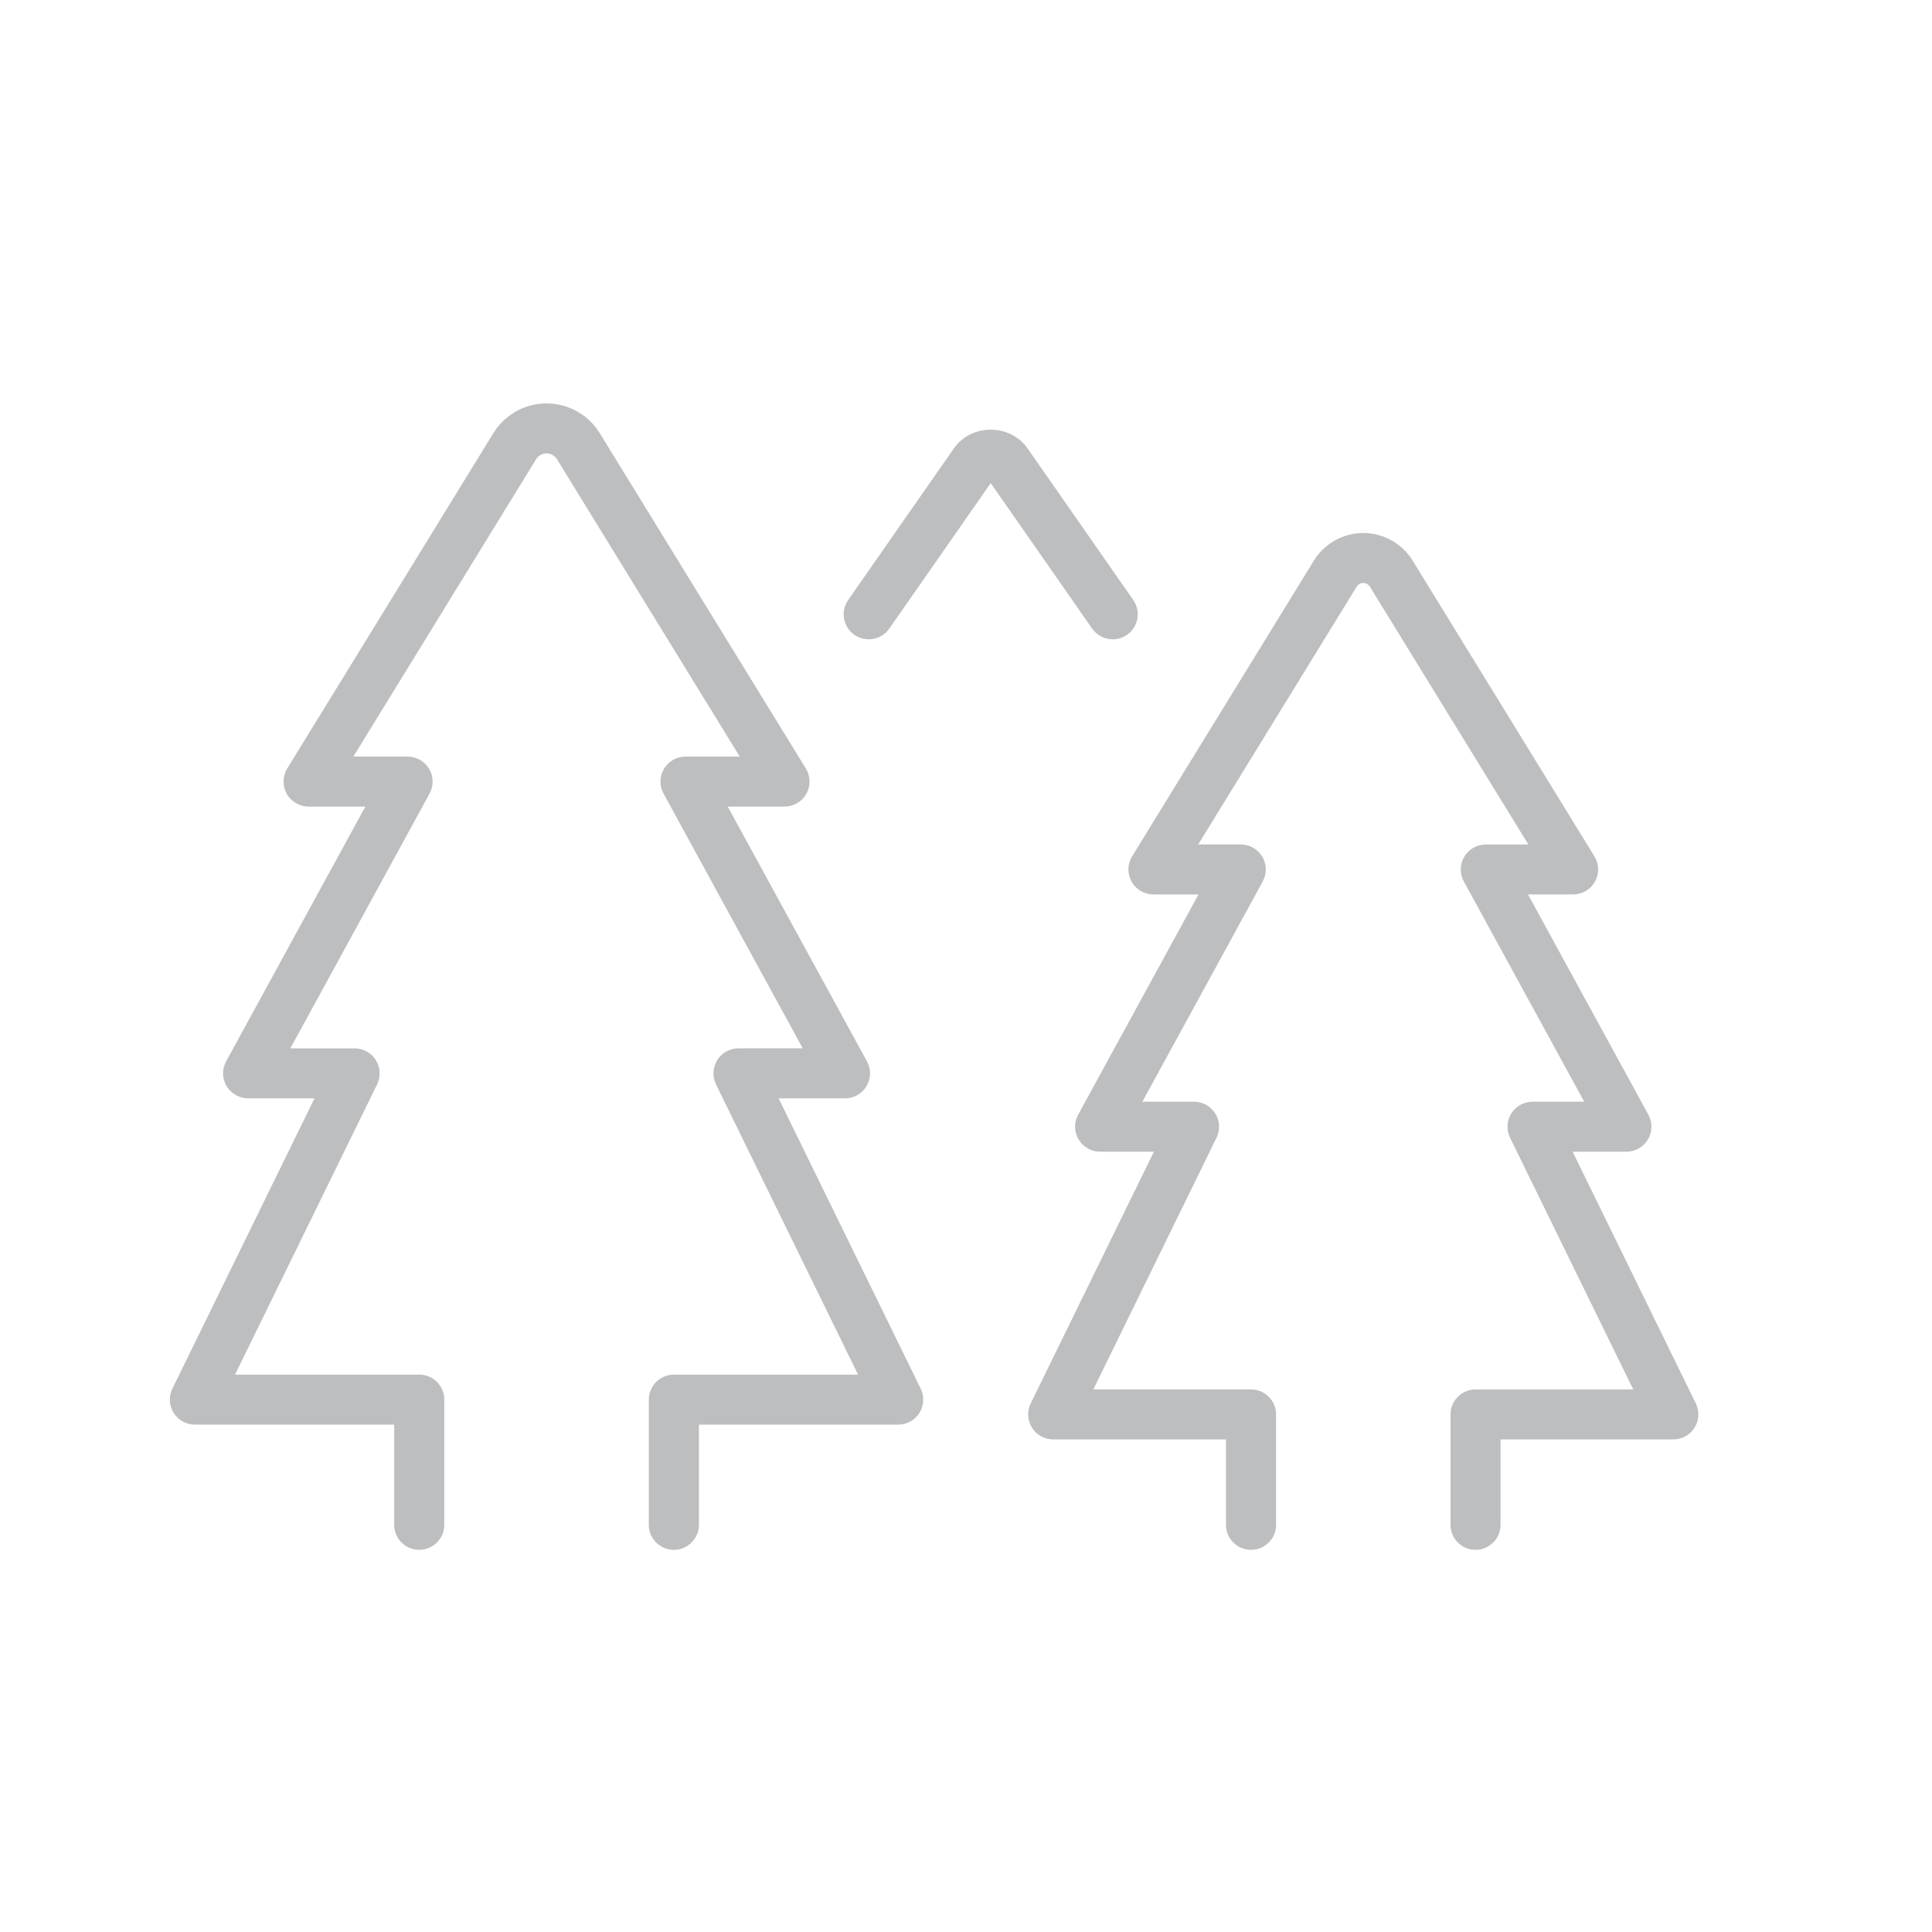 <svg width="263" height="263" viewBox="0 0 263 263" fill="none" xmlns="http://www.w3.org/2000/svg">
<path d="M91.731 210.978C89.849 210.978 88.32 209.453 88.32 207.575V190.531C88.32 188.652 89.849 187.127 91.731 187.127H116.807L97.464 147.608C96.948 146.554 97.014 145.307 97.636 144.311C98.258 143.314 99.352 142.71 100.528 142.71H109.276L90.323 108.026C89.748 106.972 89.769 105.692 90.386 104.658C91.003 103.623 92.116 102.992 93.319 102.992H100.7L75.815 62.508C75.515 62.021 74.972 61.719 74.399 61.719C73.826 61.719 73.283 62.021 72.983 62.508L48.101 102.994H55.481C56.685 102.994 57.801 103.629 58.415 104.661C59.029 105.692 59.053 106.972 58.478 108.029L39.525 142.713H48.273C49.449 142.713 50.543 143.317 51.165 144.314C51.787 145.31 51.852 146.554 51.337 147.611L31.993 187.127H57.069C58.952 187.127 60.48 188.652 60.48 190.531V207.575C60.48 209.453 58.952 210.978 57.069 210.978C55.187 210.978 53.659 209.453 53.659 207.575V193.934H26.531C25.355 193.934 24.261 193.33 23.638 192.333C23.016 191.337 22.951 190.092 23.466 189.036L42.81 149.517H33.778C32.575 149.517 31.459 148.882 30.845 147.85C30.231 146.818 30.206 145.539 30.782 144.482L49.735 109.798H42.007C40.772 109.798 39.634 109.131 39.031 108.059C38.427 106.983 38.455 105.668 39.099 104.617L67.171 58.95C68.702 56.459 71.471 54.912 74.402 54.912C77.332 54.912 80.102 56.459 81.632 58.95L109.702 104.617C110.349 105.668 110.373 106.983 109.77 108.059C109.167 109.134 108.029 109.798 106.793 109.798H99.066L118.019 144.482C118.595 145.536 118.573 146.816 117.956 147.85C117.34 148.885 116.226 149.517 115.023 149.517H105.991L125.334 189.036C125.85 190.09 125.784 191.337 125.163 192.333C124.54 193.33 123.446 193.934 122.27 193.934H95.142V207.575C95.142 209.453 93.614 210.978 91.731 210.978Z" fill="#24272A" fill-opacity="0.3"/>
<path d="M200.865 210.978C198.983 210.978 197.455 209.453 197.455 207.574V192.545C197.455 190.667 198.983 189.142 200.865 189.142H222.332L205.559 154.875C205.043 153.821 205.109 152.574 205.731 151.577C206.353 150.581 207.447 149.976 208.623 149.976H215.658L199.269 119.989C198.693 118.935 198.715 117.656 199.332 116.621C199.949 115.586 201.062 114.955 202.265 114.955H208.053L186.486 79.868C186.295 79.555 185.948 79.362 185.582 79.362C185.217 79.362 184.87 79.555 184.679 79.865L163.112 114.952H168.9C170.103 114.952 171.219 115.586 171.833 116.618C172.447 117.65 172.471 118.93 171.896 119.986L155.507 149.974H162.542C163.718 149.974 164.812 150.578 165.434 151.575C166.056 152.571 166.122 153.815 165.606 154.872L148.833 189.139H170.3C172.182 189.139 173.71 190.664 173.71 192.543V207.572C173.71 209.45 172.182 210.975 170.3 210.975C168.417 210.975 166.889 209.45 166.889 207.572V195.946H143.371C142.194 195.946 141.1 195.342 140.478 194.345C139.856 193.349 139.791 192.104 140.306 191.048L157.079 156.78H149.761C148.558 156.78 147.442 156.146 146.828 155.114C146.214 154.082 146.189 152.803 146.765 151.746L163.153 121.759H157.016C155.781 121.759 154.643 121.092 154.04 120.019C153.436 118.944 153.464 117.628 154.108 116.577L178.859 76.309C180.281 73.995 182.856 72.555 185.577 72.555C188.297 72.555 190.873 73.992 192.298 76.309L217.049 116.577C217.696 117.628 217.72 118.944 217.117 120.019C216.514 121.094 215.376 121.759 214.14 121.759H208.004L224.392 151.746C224.967 152.8 224.946 154.079 224.329 155.114C223.712 156.149 222.599 156.78 221.396 156.78H214.077L230.851 191.048C231.366 192.101 231.301 193.349 230.679 194.345C230.056 195.342 228.962 195.946 227.786 195.946H204.268V207.572C204.268 209.45 202.74 210.975 200.857 210.975L200.865 210.978Z" fill="#24272A" fill-opacity="0.3"/>
<path d="M151.474 87.028C150.396 87.028 149.335 86.519 148.672 85.569L134.865 65.767L121.058 85.569C119.983 87.113 117.857 87.491 116.31 86.419C114.763 85.346 114.384 83.225 115.459 81.681L129.85 61.041C130.963 59.442 132.838 58.489 134.865 58.489C136.892 58.489 138.767 59.442 139.88 61.041L154.271 81.681C155.346 83.225 154.964 85.346 153.42 86.419C152.828 86.83 152.148 87.028 151.474 87.028Z" fill="#24272A" fill-opacity="0.3"/>
</svg>
